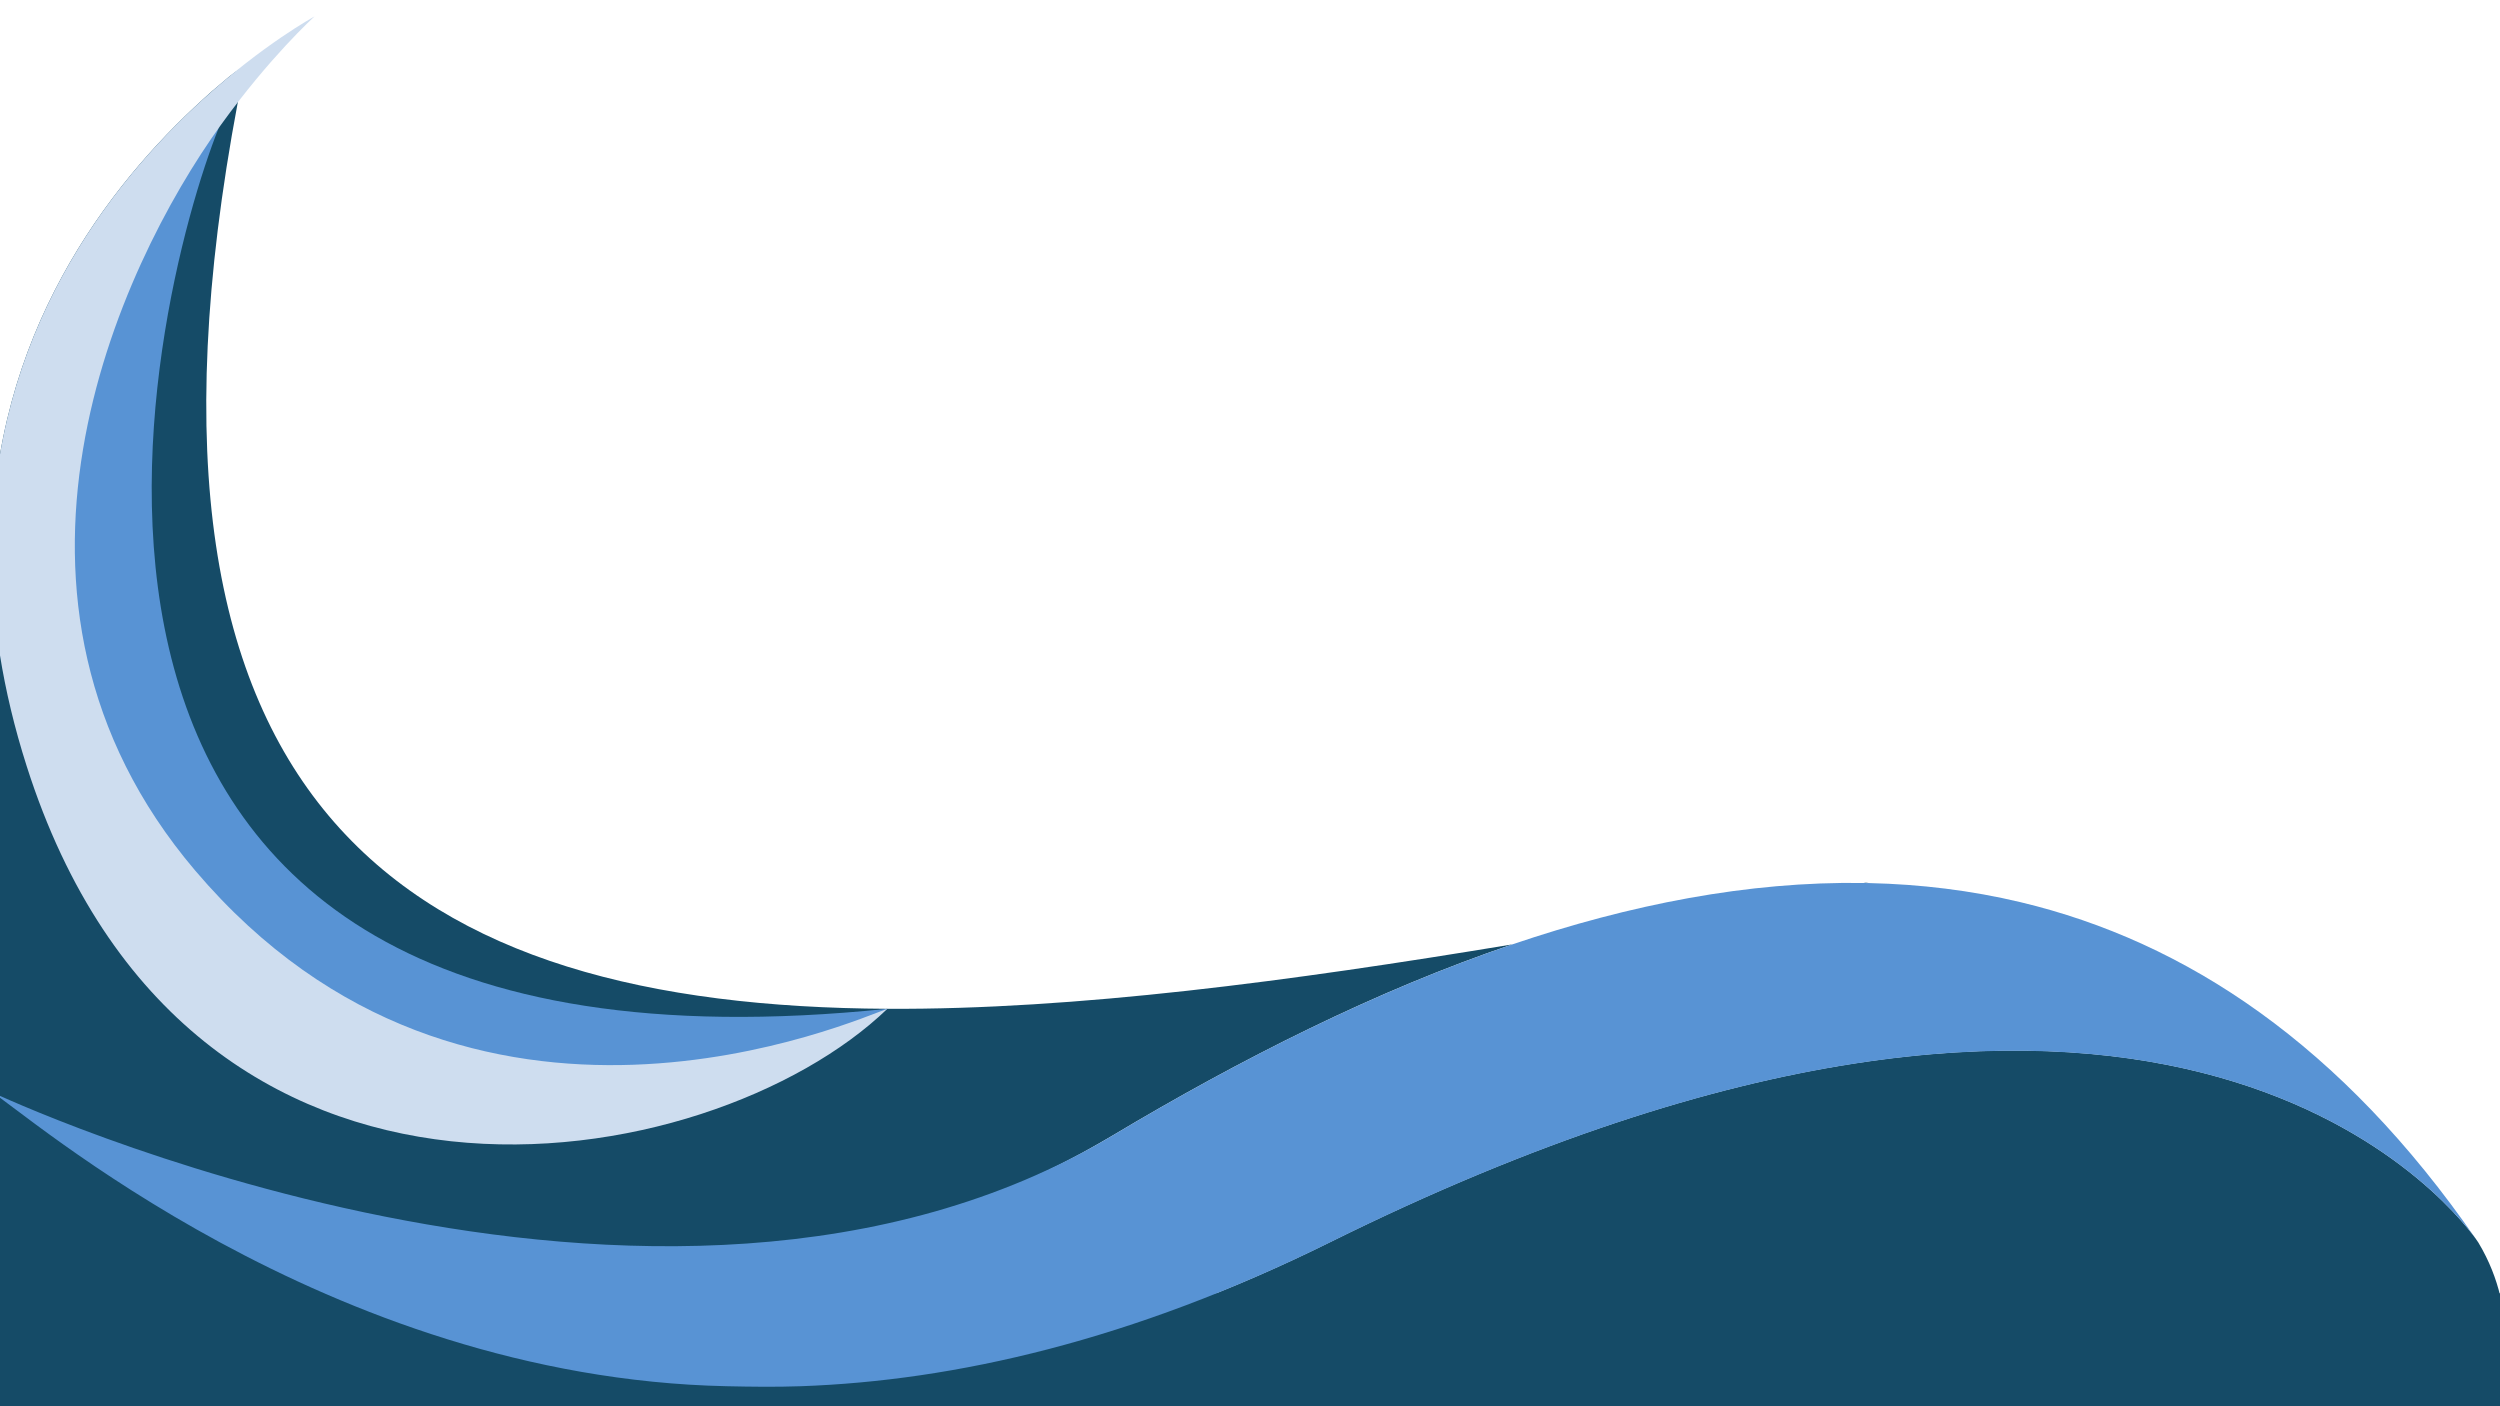<svg version="1.0" preserveAspectRatio="xMidYMid meet" height="1080" viewBox="0 0 1440 810" zoomAndPan="magnify" width="1920" xmlns:xlink="http://www.w3.org/1999/xlink" xmlns="http://www.w3.org/2000/svg"><defs><clipPath id="25de39dcea"><path clip-rule="nonzero" d="M 0 744.953 L 1440 744.953 L 1440 810 L 0 810 Z M 0 744.953"></path></clipPath><clipPath id="16c8efb4e5"><path clip-rule="nonzero" d="M 0 9.469 L 512 9.469 L 512 660 L 0 660 Z M 0 9.469"></path></clipPath></defs><rect fill-opacity="1" height="972" y="-81" fill="#ffffff" width="1728" x="-144"></rect><rect fill-opacity="1" height="972" y="-81" fill="#ffffff" width="1728" x="-144"></rect><g clip-path="url(#25de39dcea)"><path fill-rule="nonzero" fill-opacity="1" d="M -128.047 744.953 L 1469.488 744.953 L 1469.488 987.953 L -128.047 987.953 Z M -128.047 744.953" fill="#154b67"></path></g><path fill-rule="nonzero" fill-opacity="1" d="M 1427.535 715.766 C 1427.125 715.145 1426.711 714.523 1426.246 713.902 C 1426.969 714.887 1427.383 715.559 1427.535 715.766 Z M 1427.535 715.766" fill="#ccb3ff"></path><path fill-rule="nonzero" fill-opacity="1" d="M 1074.156 508.5 C 1073.898 508.555 1073.691 508.605 1073.434 508.605 C 1074.52 508.605 1075.605 508.605 1076.691 508.656 C 1075.863 508.605 1074.984 508.348 1074.156 508.5 Z M 1074.156 508.5" fill="#154b67"></path><path fill-rule="nonzero" fill-opacity="1" d="M 131.5 44.562 C 131.551 44.512 131.602 44.512 131.602 44.461 C 136.875 40.223 141.164 37.484 140.598 40.48 C 139.355 46.684 138.117 52.836 136.977 58.883 C 59.551 470.305 238.078 579.621 511.137 581.07 C 619.574 581.637 742.949 565.203 871.133 543.957 C 792.621 570.578 714.676 609.961 640.508 654.258 C 639.785 654.672 639.113 655.086 638.387 655.496 C 637.871 655.809 637.305 656.117 636.785 656.43 C 376.75 808.594 66.738 660.82 62.965 659.012 C 80.59 669.145 205.258 790.656 418.566 798.359 L -4.797 798.359 L -4.797 318.605 C -4.797 192.801 63.016 106.176 116.77 57.332 C 116.871 57.227 116.977 57.176 117.027 57.074 C 118.27 55.934 119.82 54.539 121.574 52.988 C 121.836 52.73 122.145 52.523 122.402 52.266 Z M 131.5 44.562" fill="#154b67"></path><path fill-rule="nonzero" fill-opacity="1" d="M 1427.59 715.816 C 1427.59 715.766 1427.535 715.766 1427.535 715.711 C 1427.383 715.508 1426.969 714.887 1426.246 713.852 C 1426.246 713.852 1426.246 713.852 1426.246 713.801 C 1409.809 691.008 1241.207 480.074 766.211 715.402 C 651.828 772.102 549.797 795.156 461.363 798.309 L 1439.684 798.309 C 1439.684 798.41 1452.863 757.941 1427.59 715.816 Z M 1427.59 715.816" fill="#154b67"></path><path fill-rule="nonzero" fill-opacity="1" d="M 1426.246 713.852 C 1348.82 601.797 1259.141 542.406 1163.883 519.668 C 1135.25 512.844 1106.152 509.328 1076.688 508.656 C 1075.605 508.656 1074.52 508.605 1073.434 508.605 C 1006.965 507.57 938.84 521.012 871.133 543.957 C 792.621 570.578 714.676 609.961 640.508 654.258 C 379.75 809.988 -0.973 630.844 -4.797 629.035 C 12.828 639.164 187.578 793.551 418.566 798.461 C 432.469 798.773 446.734 798.98 461.363 798.461 C 549.797 795.309 651.773 772.207 766.207 715.559 C 1241.207 480.176 1409.809 691.059 1426.246 713.852 Z M 1426.246 713.852" fill="#5893d4"></path><path fill-rule="nonzero" fill-opacity="1" d="M 76.145 99.816 L 125.969 73.715 C 87.258 170.422 -32.5 637.199 511.137 581.07 C 476.66 603.141 210.891 676.844 96.094 523.129 C -18.754 369.207 76.145 99.816 76.145 99.816 Z M 76.145 99.816" fill="#5893d4"></path><g clip-path="url(#16c8efb4e5)"><path fill-rule="nonzero" fill-opacity="1" d="M 511.137 581.07 C 409.055 679.43 108.293 732.77 15.359 441.258 C 1.199 396.859 -4.797 355.977 -4.797 318.605 C -4.797 192.801 63.016 106.176 116.77 57.332 C 151.656 25.594 180.602 9.781 181.172 9.469 C 180.602 9.984 155.43 32.832 127.156 72.062 C 68.027 154.242 -20.355 344.965 112.324 501.316 C 270.898 688.164 494.492 586.496 511.137 581.07 Z M 511.137 581.07" fill="#ceddef"></path></g></svg>